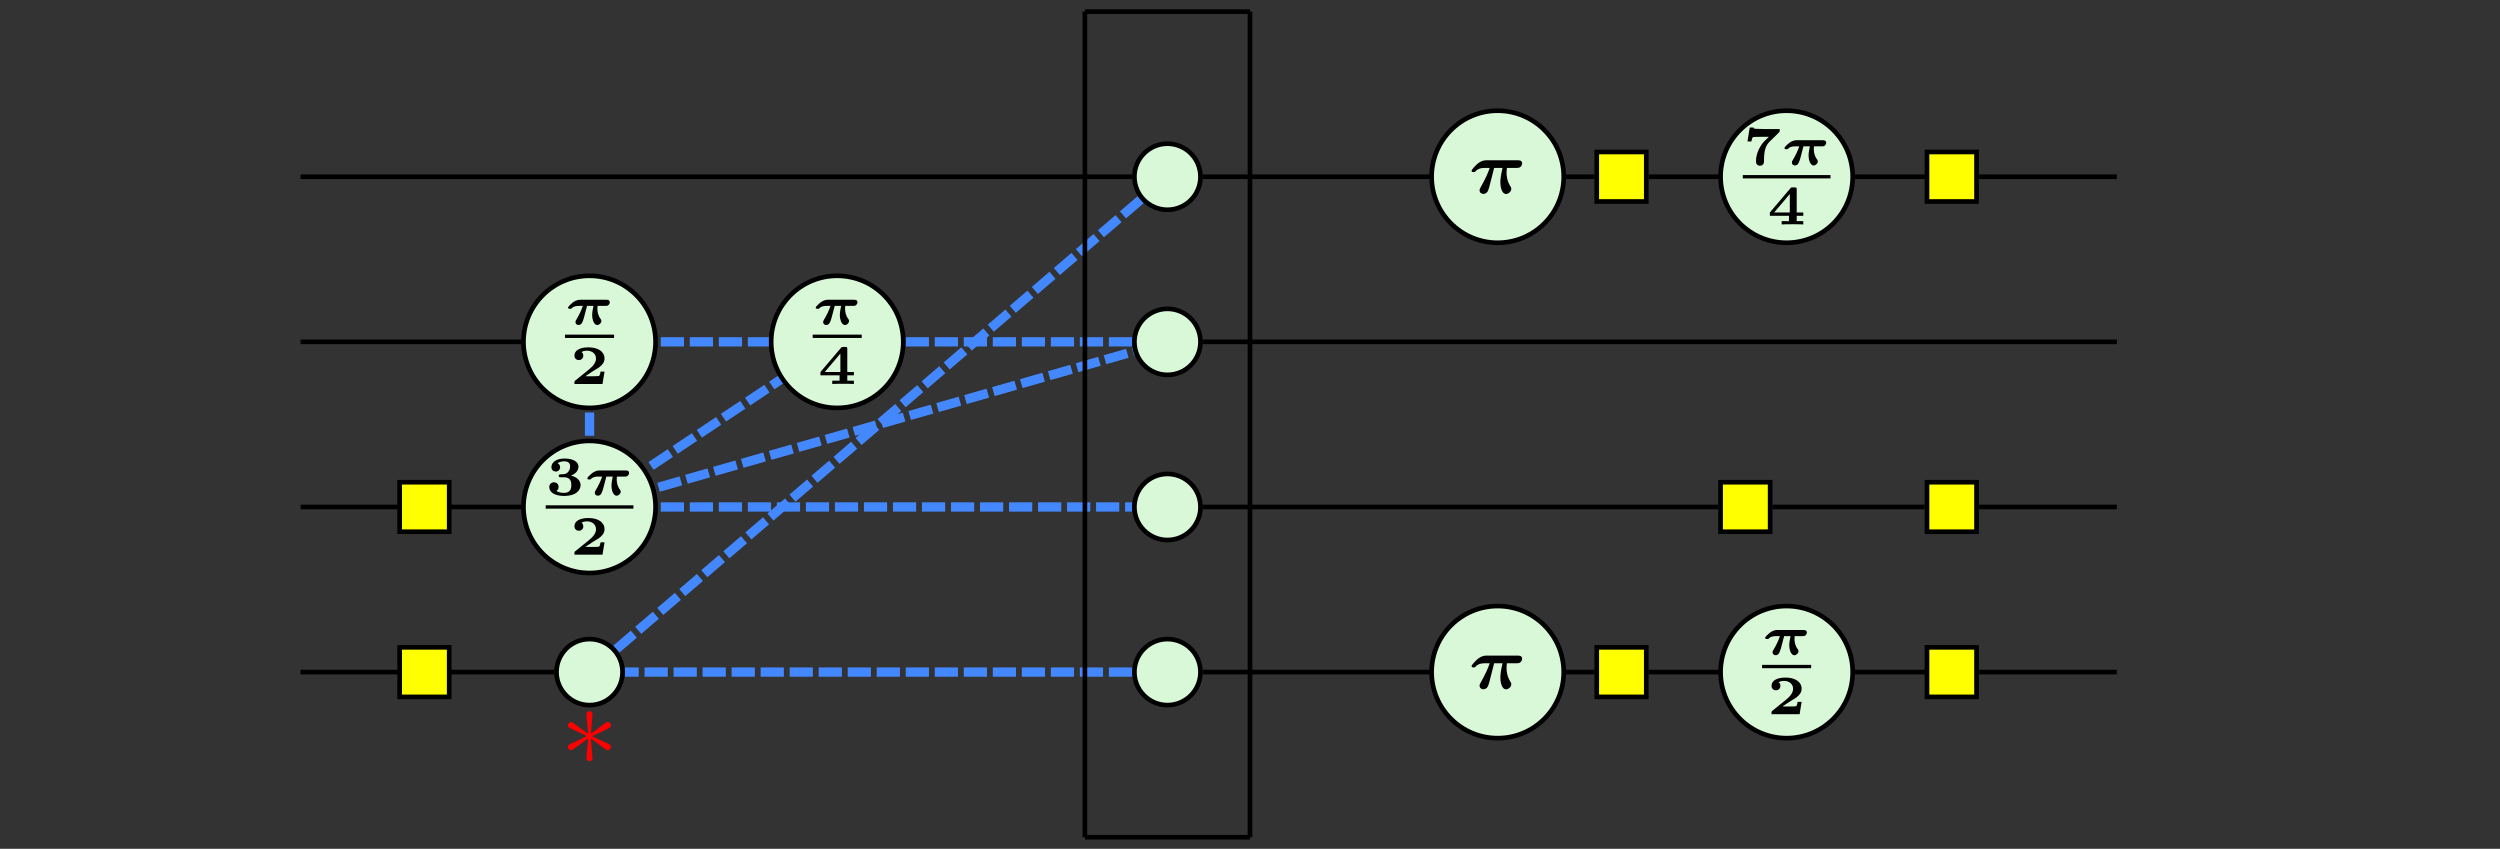 <?xml version='1.0' encoding='UTF-8'?>
<!-- This file was generated by dvisvgm 2.13.1 -->
<svg version='1.1' xmlns='http://www.w3.org/2000/svg' xmlns:xlink='http://www.w3.org/1999/xlink' width='429.19pt' height='145.724pt' viewBox='0 -145.724 429.19 145.724'>
<rect x="0" y="-145.724" width="429.19" height="145.724" fill="#333333" stroke="none"/>
<g id='page1' transform='matrix(2 0 0 2 0 0)'>
<g transform='matrix(1 0 0 -1 0 0)'>
<path d='M97.176 57.691H25.801' stroke='#000' fill='none' stroke-width='.399' stroke-miterlimit='10'/>
<path d='M97.906 55.715L52.906 17.145' stroke='#48f' fill='none' stroke-width='.797' stroke-miterlimit='10' stroke-dasharray='1.993 .498'/>
<path d='M154.496 57.691H181.707' stroke='#000' fill='none' stroke-width='.399' stroke-miterlimit='10'/>
<path d='M97.176 15.172H53.637' stroke='#48f' fill='none' stroke-width='.797' stroke-miterlimit='10' stroke-dasharray='1.993 .498'/>
<path d='M50.605 30.477V42.383' stroke='#48f' fill='none' stroke-width='.797' stroke-miterlimit='10' stroke-dasharray='1.993 .498'/>
<path d='M51.738 29.668L97.293 42.684' stroke='#48f' fill='none' stroke-width='.797' stroke-miterlimit='10' stroke-dasharray='1.993 .498'/>
<path d='M51.738 30.102L70.731 42.762' stroke='#48f' fill='none' stroke-width='.797' stroke-miterlimit='10' stroke-dasharray='1.993 .498'/>
<path d='M49.469 29.344H25.801' stroke='#000' fill='none' stroke-width='.399' stroke-miterlimit='10'/>
<path d='M51.738 29.344H97.176' stroke='#48f' fill='none' stroke-width='.797' stroke-miterlimit='10' stroke-dasharray='1.993 .498'/>
<path d='M154.496 15.172H181.707' stroke='#000' fill='none' stroke-width='.399' stroke-miterlimit='10'/>
<path d='M47.57 15.172H25.801' stroke='#000' fill='none' stroke-width='.399' stroke-miterlimit='10'/>
<path d='M51.738 43.52H70.731' stroke='#48f' fill='none' stroke-width='.797' stroke-miterlimit='10' stroke-dasharray='1.993 .498'/>
<path d='M49.469 43.52H25.801' stroke='#000' fill='none' stroke-width='.399' stroke-miterlimit='10'/>
<path d='M103.246 43.52H181.707' stroke='#000' fill='none' stroke-width='.399' stroke-miterlimit='10'/>
<path d='M97.176 43.52H73' stroke='#48f' fill='none' stroke-width='.797' stroke-miterlimit='10' stroke-dasharray='1.993 .498'/>
<path d='M103.246 29.344H147.492' stroke='#000' fill='none' stroke-width='.399' stroke-miterlimit='10'/>
<path d='M152.144 29.344H165.211' stroke='#000' fill='none' stroke-width='.399' stroke-miterlimit='10'/>
<path d='M169.859 29.344H181.707' stroke='#000' fill='none' stroke-width='.399' stroke-miterlimit='10'/>
<path d='M103.246 15.172H136.863' stroke='#000' fill='none' stroke-width='.399' stroke-miterlimit='10'/>
<path d='M141.512 15.172H152.227' stroke='#000' fill='none' stroke-width='.399' stroke-miterlimit='10'/>
<path d='M103.246 57.691H136.863' stroke='#000' fill='none' stroke-width='.399' stroke-miterlimit='10'/>
<path d='M141.512 57.691H152.227' stroke='#000' fill='none' stroke-width='.399' stroke-miterlimit='10'/>
<path d='M93.125 .996V71.863' stroke='#000' fill='none' stroke-width='.399' stroke-miterlimit='10'/>
<path d='M93.125 71.863H107.297' stroke='#000' fill='none' stroke-width='.399' stroke-miterlimit='10'/>
<path d='M107.297 71.863V.996' stroke='#000' fill='none' stroke-width='.399' stroke-miterlimit='10'/>
<path d='M107.297 .996H93.125' stroke='#000' fill='none' stroke-width='.399' stroke-miterlimit='10'/>
<path d='M103.047 57.691C103.047 59.258 101.777 60.527 100.211 60.527C98.645 60.527 97.375 59.258 97.375 57.691S98.645 54.855 100.211 54.855C101.777 54.855 103.047 56.125 103.047 57.691Z' fill='#d8f8d8'/>
<path d='M103.047 57.691C103.047 59.258 101.777 60.527 100.211 60.527C98.645 60.527 97.375 59.258 97.375 57.691S98.645 54.855 100.211 54.855C101.777 54.855 103.047 56.125 103.047 57.691Z' stroke='#000' fill='none' stroke-width='.399' stroke-miterlimit='10'/>
<path d='M153.359 63.359C150.231 63.359 147.691 60.82 147.691 57.691C147.691 54.559 150.231 52.023 153.359 52.023C156.492 52.023 159.031 54.559 159.031 57.691C159.031 60.82 156.492 63.359 153.359 63.359Z' fill='#d8f8d8'/>
<path d='M153.359 63.359C150.231 63.359 147.691 60.82 147.691 57.691C147.691 54.559 150.231 52.023 153.359 52.023C156.492 52.023 159.031 54.559 159.031 57.691C159.031 60.82 156.492 63.359 153.359 63.359Z' stroke='#000' fill='none' stroke-width='.399' stroke-miterlimit='10'/>
<path d='M150.662 61.806C150.547 61.811 150.533 61.887 150.528 61.916H150.194L149.998 60.721H150.337C150.342 60.749 150.389 61.079 150.495 61.098C150.595 61.117 150.853 61.117 151.03 61.117H151.829L151.422 60.711C151.097 60.362 150.729 59.717 150.729 59.014C150.729 58.646 151.03 58.637 151.073 58.637C151.164 58.637 151.259 58.665 151.322 58.732C151.417 58.837 151.417 58.923 151.417 59.038C151.422 59.975 151.556 60.362 151.914 60.721C152.024 60.831 152.192 60.993 152.249 61.046C152.321 61.108 152.746 61.529 152.761 61.562C152.77 61.586 152.77 61.596 152.77 61.782H151.628L150.662 61.806Z'/>
<path d='M156.392 60.3C156.478 60.3 156.564 60.3 156.65 60.377C156.703 60.424 156.755 60.506 156.755 60.606C156.755 60.826 156.545 60.826 156.469 60.826H154.231C154.121 60.826 153.887 60.826 153.562 60.577C153.466 60.506 153.175 60.243 153.175 60.152C153.175 60.052 153.261 60.052 153.342 60.052C153.452 60.052 153.457 60.056 153.509 60.114C153.663 60.276 153.921 60.3 154.117 60.3H154.446C154.289 59.86 154.145 59.559 153.878 59.1C153.83 59.019 153.811 58.99 153.811 58.909C153.811 58.747 153.94 58.66 154.074 58.66C154.346 58.66 154.427 58.918 154.528 59.253L154.805 60.3H155.355C155.307 60.08 155.245 59.765 155.245 59.511C155.245 59.091 155.417 58.656 155.68 58.656C155.842 58.656 156.038 58.823 156.038 59.005C156.038 59.086 156.005 59.134 155.967 59.182C155.747 59.478 155.694 59.798 155.694 60.047C155.694 60.171 155.699 60.195 155.713 60.3H156.392Z'/>
<path d='M149.598 57.691H157.125' stroke='#000' fill='none' stroke-width='.287' stroke-miterlimit='10'/>
<path d='M154.79 54.337V54.624H154.226V56.603C154.226 56.747 154.202 56.775 154.054 56.775H153.877C153.748 56.775 153.743 56.766 153.681 56.694L151.922 54.624V54.337H153.562V53.883H152.935V53.596C153.17 53.615 153.633 53.615 153.887 53.615C154.159 53.615 154.522 53.615 154.79 53.596V53.883H154.226V54.337H154.79ZM153.633 56.206V54.624H152.29L153.633 56.206Z'/>
<path d='M103.047 15.172C103.047 16.738 101.777 18.004 100.211 18.004C98.645 18.004 97.375 16.738 97.375 15.172S98.645 12.336 100.211 12.336C101.777 12.336 103.047 13.605 103.047 15.172Z' fill='#d8f8d8'/>
<path d='M103.047 15.172C103.047 16.738 101.777 18.004 100.211 18.004C98.645 18.004 97.375 16.738 97.375 15.172S98.645 12.336 100.211 12.336C101.777 12.336 103.047 13.605 103.047 15.172Z' stroke='#000' fill='none' stroke-width='.399' stroke-miterlimit='10'/>
<path d='M50.605 35.016C47.473 35.016 44.934 32.477 44.934 29.344C44.934 26.215 47.473 23.676 50.605 23.676C53.734 23.676 56.273 26.215 56.273 29.344C56.273 32.477 53.734 35.016 50.605 35.016Z' fill='#d8f8d8'/>
<path d='M50.605 35.016C47.473 35.016 44.934 32.477 44.934 29.344C44.934 26.215 47.473 23.676 50.605 23.676C53.734 23.676 56.273 26.215 56.273 29.344C56.273 32.477 53.734 35.016 50.605 35.016Z' stroke='#000' fill='none' stroke-width='.399' stroke-miterlimit='10'/>
<path d='M48.102 32.145C48.006 32.14 47.959 32.112 47.959 32.021C47.959 31.897 48.03 31.897 48.121 31.897H48.403C49.02 31.897 49.039 31.452 49.039 31.223C49.039 31.017 49.024 30.553 48.417 30.553C48.341 30.553 48.011 30.553 47.758 30.721C47.853 30.773 47.949 30.888 47.949 31.065C47.949 31.299 47.777 31.462 47.552 31.462C47.332 31.462 47.15 31.313 47.15 31.055C47.15 30.592 47.629 30.29 48.436 30.29C49.469 30.29 49.837 30.802 49.837 31.223C49.837 31.533 49.617 31.887 49.015 32.04C49.335 32.16 49.655 32.413 49.655 32.815C49.655 33.187 49.254 33.503 48.451 33.503C47.758 33.503 47.332 33.187 47.332 32.762C47.332 32.509 47.524 32.384 47.705 32.384C47.896 32.384 48.078 32.523 48.078 32.757C48.078 32.991 47.896 33.087 47.858 33.101C47.934 33.159 48.135 33.264 48.427 33.264C48.852 33.264 48.939 33.044 48.939 32.824C48.939 32.446 48.666 32.174 48.394 32.16L48.102 32.145Z'/>
<path d='M53.636 31.954C53.722 31.954 53.808 31.954 53.894 32.03C53.947 32.078 53.999 32.16 53.999 32.26C53.999 32.48 53.789 32.48 53.712 32.48H51.475C51.365 32.48 51.131 32.48 50.806 32.231C50.71 32.16 50.419 31.897 50.419 31.806C50.419 31.705 50.505 31.705 50.586 31.705C50.696 31.705 50.701 31.71 50.753 31.768C50.906 31.93 51.165 31.954 51.36 31.954H51.69C51.533 31.514 51.389 31.213 51.121 30.754C51.074 30.673 51.055 30.644 51.055 30.563C51.055 30.4 51.184 30.314 51.317 30.314C51.59 30.314 51.671 30.572 51.771 30.907L52.049 31.954H52.599C52.551 31.734 52.489 31.419 52.489 31.165C52.489 30.745 52.661 30.31 52.924 30.31C53.086 30.31 53.282 30.477 53.282 30.659C53.282 30.74 53.249 30.788 53.21 30.835C52.99 31.132 52.938 31.452 52.938 31.701C52.938 31.825 52.943 31.849 52.957 31.954H53.636Z'/>
<path d='M46.84 29.344H54.371' stroke='#000' fill='none' stroke-width='.287' stroke-miterlimit='10'/>
<path d='M51.891 26.311H51.551C51.542 26.254 51.499 25.948 51.394 25.934C51.298 25.915 51.073 25.915 50.911 25.915H50.251C50.299 25.948 50.414 26.025 50.457 26.058C51.255 26.598 51.169 26.493 51.437 26.689C51.7 26.885 51.891 27.11 51.891 27.44C51.891 28.028 51.341 28.396 50.509 28.396C49.764 28.396 49.31 28.133 49.31 27.688C49.31 27.401 49.539 27.301 49.687 27.301C49.869 27.301 50.07 27.425 50.07 27.683C50.07 27.798 50.026 27.922 49.912 27.994C50.103 28.109 50.328 28.109 50.38 28.109C50.858 28.109 51.16 27.817 51.16 27.435C51.16 27.057 50.858 26.742 50.557 26.498L49.376 25.542C49.31 25.489 49.31 25.465 49.31 25.37V25.25H51.719L51.891 26.311Z'/>
<path d='M153.359 20.84C150.231 20.84 147.691 18.301 147.691 15.172C147.691 12.039 150.231 9.5 153.359 9.5C156.492 9.5 159.031 12.039 159.031 15.172C159.031 18.301 156.492 20.84 153.359 20.84Z' fill='#d8f8d8'/>
<path d='M153.359 20.84C150.231 20.84 147.691 18.301 147.691 15.172C147.691 12.039 150.231 9.5 153.359 9.5C156.492 9.5 159.031 12.039 159.031 15.172C159.031 18.301 156.492 20.84 153.359 20.84Z' stroke='#000' fill='none' stroke-width='.399' stroke-miterlimit='10'/>
<path d='M154.734 18.259C154.82 18.259 154.906 18.259 154.992 18.336C155.045 18.383 155.097 18.465 155.097 18.565C155.097 18.785 154.887 18.785 154.811 18.785H152.573C152.463 18.785 152.229 18.785 151.904 18.536C151.808 18.465 151.517 18.202 151.517 18.111C151.517 18.011 151.603 18.011 151.684 18.011C151.794 18.011 151.799 18.015 151.852 18.073C152.005 18.235 152.263 18.259 152.459 18.259H152.788C152.631 17.819 152.487 17.518 152.22 17.059C152.172 16.978 152.153 16.949 152.153 16.868C152.153 16.706 152.282 16.619 152.416 16.619C152.688 16.619 152.769 16.877 152.87 17.212L153.147 18.259H153.697C153.649 18.039 153.587 17.724 153.587 17.47C153.587 17.05 153.759 16.615 154.022 16.615C154.184 16.615 154.38 16.782 154.38 16.964C154.38 17.045 154.347 17.093 154.309 17.141C154.089 17.437 154.036 17.757 154.036 18.006C154.036 18.13 154.041 18.154 154.055 18.259H154.734Z'/>
<path d='M151.254 15.648H155.465' stroke='#000' fill='none' stroke-width='.287' stroke-miterlimit='10'/>
<path d='M154.647 12.616H154.307C154.298 12.559 154.255 12.253 154.15 12.239C154.054 12.22 153.829 12.22 153.667 12.22H153.007C153.055 12.253 153.17 12.33 153.213 12.363C154.011 12.903 153.925 12.798 154.193 12.994C154.455 13.19 154.647 13.415 154.647 13.745C154.647 14.333 154.097 14.701 153.265 14.701C152.52 14.701 152.065 14.438 152.065 13.993C152.065 13.706 152.295 13.606 152.443 13.606C152.625 13.606 152.825 13.73 152.825 13.988C152.825 14.103 152.782 14.227 152.668 14.299C152.859 14.414 153.084 14.414 153.136 14.414C153.614 14.414 153.915 14.122 153.915 13.74C153.915 13.362 153.614 13.047 153.313 12.803L152.132 11.847C152.065 11.794 152.065 11.77 152.065 11.675V11.555H154.475L154.647 12.616Z'/>
<path d='M103.047 29.344C103.047 30.91 101.777 32.18 100.211 32.18C98.645 32.18 97.375 30.91 97.375 29.344S98.645 26.508 100.211 26.508C101.777 26.508 103.047 27.777 103.047 29.344Z' fill='#d8f8d8'/>
<path d='M103.047 29.344C103.047 30.91 101.777 32.18 100.211 32.18C98.645 32.18 97.375 30.91 97.375 29.344S98.645 26.508 100.211 26.508C101.777 26.508 103.047 27.777 103.047 29.344Z' stroke='#000' fill='none' stroke-width='.399' stroke-miterlimit='10'/>
<path d='M53.438 15.172C53.438 16.738 52.168 18.004 50.605 18.004C49.039 18.004 47.77 16.738 47.77 15.172S49.039 12.336 50.605 12.336C52.168 12.336 53.438 13.605 53.438 15.172Z' fill='#d8f8d8'/>
<path d='M53.438 15.172C53.438 16.738 52.168 18.004 50.605 18.004C49.039 18.004 47.77 16.738 47.77 15.172S49.039 12.336 50.605 12.336C52.168 12.336 53.438 13.605 53.438 15.172Z' stroke='#000' fill='none' stroke-width='.399' stroke-miterlimit='10'/>
<path d='M50.605 49.188C47.473 49.188 44.934 46.648 44.934 43.52C44.934 40.387 47.473 37.848 50.605 37.848C53.734 37.848 56.273 40.387 56.273 43.52C56.273 46.648 53.734 49.188 50.605 49.188Z' fill='#d8f8d8'/>
<path d='M50.605 49.188C47.473 49.188 44.934 46.648 44.934 43.52C44.934 40.387 47.473 37.848 50.605 37.848C53.734 37.848 56.273 40.387 56.273 43.52C56.273 46.648 53.734 49.188 50.605 49.188Z' stroke='#000' fill='none' stroke-width='.399' stroke-miterlimit='10'/>
<path d='M51.978 46.605C52.064 46.605 52.15 46.605 52.236 46.682C52.289 46.729 52.341 46.811 52.341 46.911C52.341 47.131 52.131 47.131 52.054 47.131H49.817C49.707 47.131 49.473 47.131 49.148 46.882C49.052 46.811 48.761 46.548 48.761 46.457C48.761 46.357 48.847 46.357 48.928 46.357C49.038 46.357 49.043 46.361 49.095 46.419C49.248 46.581 49.507 46.605 49.702 46.605H50.032C49.875 46.165 49.731 45.864 49.463 45.405C49.416 45.324 49.397 45.295 49.397 45.214C49.397 45.052 49.526 44.965 49.659 44.965C49.932 44.965 50.013 45.223 50.113 45.558L50.391 46.605H50.941C50.893 46.385 50.831 46.07 50.831 45.816C50.831 45.396 51.003 44.961 51.266 44.961C51.428 44.961 51.624 45.128 51.624 45.31C51.624 45.391 51.591 45.439 51.552 45.487C51.332 45.783 51.28 46.103 51.28 46.352C51.28 46.476 51.285 46.5 51.299 46.605H51.978Z'/>
<path d='M48.496 43.996H52.711' stroke='#000' fill='none' stroke-width='.287' stroke-miterlimit='10'/>
<path d='M51.89 40.962H51.551C51.541 40.905 51.499 40.599 51.393 40.585C51.298 40.566 51.073 40.566 50.91 40.566H50.251C50.299 40.599 50.413 40.676 50.456 40.709C51.255 41.249 51.169 41.144 51.436 41.34C51.699 41.536 51.89 41.761 51.89 42.091C51.89 42.679 51.341 43.047 50.509 43.047C49.763 43.047 49.309 42.784 49.309 42.339C49.309 42.052 49.539 41.952 49.687 41.952C49.868 41.952 50.069 42.076 50.069 42.334C50.069 42.449 50.026 42.573 49.911 42.645C50.103 42.76 50.327 42.76 50.38 42.76C50.858 42.76 51.159 42.468 51.159 42.086C51.159 41.708 50.858 41.393 50.557 41.149L49.376 40.193C49.309 40.14 49.309 40.116 49.309 40.021V39.901H51.718L51.89 40.962Z'/>
<path d='M103.047 43.52C103.047 45.082 101.777 46.352 100.211 46.352C98.645 46.352 97.375 45.082 97.375 43.52C97.375 41.953 98.645 40.684 100.211 40.684C101.777 40.684 103.047 41.953 103.047 43.52Z' fill='#d8f8d8'/>
<path d='M103.047 43.52C103.047 45.082 101.777 46.352 100.211 46.352C98.645 46.352 97.375 45.082 97.375 43.52C97.375 41.953 98.645 40.684 100.211 40.684C101.777 40.684 103.047 41.953 103.047 43.52Z' stroke='#000' fill='none' stroke-width='.399' stroke-miterlimit='10'/>
<path d='M71.863 49.188C68.734 49.188 66.195 46.648 66.195 43.52C66.195 40.387 68.734 37.848 71.863 37.848C74.996 37.848 77.535 40.387 77.535 43.52C77.535 46.648 74.996 49.188 71.863 49.188Z' fill='#d8f8d8'/>
<path d='M71.863 49.188C68.734 49.188 66.195 46.648 66.195 43.52C66.195 40.387 68.734 37.848 71.863 37.848C74.996 37.848 77.535 40.387 77.535 43.52C77.535 46.648 74.996 49.188 71.863 49.188Z' stroke='#000' fill='none' stroke-width='.399' stroke-miterlimit='10'/>
<path d='M73.238 46.605C73.324 46.605 73.41 46.605 73.496 46.682C73.549 46.729 73.601 46.811 73.601 46.911C73.601 47.131 73.391 47.131 73.314 47.131H71.077C70.967 47.131 70.733 47.131 70.408 46.882C70.312 46.811 70.021 46.548 70.021 46.457C70.021 46.357 70.107 46.357 70.188 46.357C70.298 46.357 70.303 46.361 70.355 46.419C70.508 46.581 70.767 46.605 70.962 46.605H71.292C71.135 46.165 70.991 45.864 70.723 45.405C70.676 45.324 70.657 45.295 70.657 45.214C70.657 45.052 70.786 44.965 70.919 44.965C71.192 44.965 71.273 45.223 71.373 45.558L71.651 46.605H72.201C72.153 46.385 72.091 46.07 72.091 45.816C72.091 45.396 72.263 44.961 72.526 44.961C72.688 44.961 72.884 45.128 72.884 45.31C72.884 45.391 72.851 45.439 72.812 45.487C72.592 45.783 72.54 46.103 72.54 46.352C72.54 46.476 72.545 46.5 72.559 46.605H73.238Z'/>
<path d='M69.758 43.996H73.969' stroke='#000' fill='none' stroke-width='.287' stroke-miterlimit='10'/>
<path d='M73.294 40.642V40.929H72.73V42.908C72.73 43.052 72.706 43.08 72.558 43.08H72.381C72.252 43.08 72.247 43.071 72.185 42.999L70.426 40.929V40.642H72.066V40.188H71.439V39.901C71.673 39.92 72.137 39.92 72.391 39.92C72.663 39.92 73.026 39.92 73.294 39.901V40.188H72.73V40.642H73.294ZM72.137 42.511V40.929H70.794L72.137 42.511Z'/>
<path d='M165.41 27.219H169.66V31.469H165.41Z' fill='#ff0'/>
<path d='M165.41 27.219H169.66V31.469H165.41Z' stroke='#000' fill='none' stroke-width='.399' stroke-miterlimit='10'/>
<path d='M165.41 55.566H169.66V59.816H165.41Z' fill='#ff0'/>
<path d='M165.41 55.566H169.66V59.816H165.41Z' stroke='#000' fill='none' stroke-width='.399' stroke-miterlimit='10'/>
<path d='M34.305 27.219H38.559V31.469H34.305Z' fill='#ff0'/>
<path d='M34.305 27.219H38.559V31.469H34.305Z' stroke='#000' fill='none' stroke-width='.399' stroke-miterlimit='10'/>
<path d='M165.41 13.043H169.66V17.297H165.41Z' fill='#ff0'/>
<path d='M165.41 13.043H169.66V17.297H165.41Z' stroke='#000' fill='none' stroke-width='.399' stroke-miterlimit='10'/>
<path d='M34.305 13.043H38.559V17.297H34.305Z' fill='#ff0'/>
<path d='M34.305 13.043H38.559V17.297H34.305Z' stroke='#000' fill='none' stroke-width='.399' stroke-miterlimit='10'/>
<path d='M137.062 13.043H141.312V17.297H137.062Z' fill='#ff0'/>
<path d='M137.062 13.043H141.312V17.297H137.062Z' stroke='#000' fill='none' stroke-width='.399' stroke-miterlimit='10'/>
<path d='M147.691 27.219H151.945V31.469H147.691Z' fill='#ff0'/>
<path d='M147.691 27.219H151.945V31.469H147.691Z' stroke='#000' fill='none' stroke-width='.399' stroke-miterlimit='10'/>
<path d='M137.062 55.566H141.312V59.816H137.062Z' fill='#ff0'/>
<path d='M137.062 55.566H141.312V59.816H137.062Z' stroke='#000' fill='none' stroke-width='.399' stroke-miterlimit='10'/>
<path d='M50.714 9.469C51.212 9.111 51.959 8.553 52.009 8.523C52.059 8.493 52.088 8.463 52.168 8.463C52.328 8.463 52.437 8.612 52.437 8.742C52.437 8.851 52.397 8.931 52.228 9.011L50.823 9.668L52.208 10.326C52.397 10.415 52.437 10.485 52.437 10.605C52.437 10.734 52.328 10.884 52.168 10.884C52.098 10.884 52.079 10.884 51.82 10.694L50.714 9.877L50.863 11.571C50.863 11.72 50.734 11.82 50.604 11.82C50.445 11.82 50.335 11.7 50.335 11.571C50.335 11.471 50.465 10.096 50.485 9.877L49.25 10.774C49.11 10.884 49.09 10.884 49.031 10.884C48.871 10.884 48.761 10.734 48.761 10.605C48.761 10.495 48.801 10.415 48.971 10.336L50.375 9.678L48.991 9.021C48.801 8.931 48.761 8.861 48.761 8.742C48.761 8.722 48.761 8.463 49.09 8.463L50.485 9.469L50.335 7.776C50.335 7.626 50.465 7.526 50.594 7.526C50.754 7.526 50.863 7.646 50.863 7.776C50.863 7.875 50.734 9.25 50.714 9.469Z' fill='#f00'/>
<path d='M128.559 63.359C125.426 63.359 122.887 60.82 122.887 57.691C122.887 54.559 125.426 52.023 128.559 52.023C131.688 52.023 134.227 54.559 134.227 57.691C134.227 60.82 131.688 63.359 128.559 63.359Z' fill='#d8f8d8'/>
<path d='M128.559 63.359C125.426 63.359 122.887 60.82 122.887 57.691C122.887 54.559 125.426 52.023 128.559 52.023C131.688 52.023 134.227 54.559 134.227 57.691C134.227 60.82 131.688 63.359 128.559 63.359Z' stroke='#000' fill='none' stroke-width='.399' stroke-miterlimit='10'/>
<path d='M128.254 58.448H128.975C128.803 57.721 128.79 57.415 128.79 57.218C128.79 56.72 128.949 56.21 129.275 56.21C129.447 56.21 129.727 56.389 129.727 56.65C129.727 56.739 129.708 56.778 129.657 56.854C129.345 57.332 129.319 57.83 129.319 58.046C129.319 58.219 129.332 58.295 129.351 58.448H130.186C130.32 58.448 130.397 58.448 130.511 58.537C130.601 58.607 130.658 58.735 130.658 58.831C130.658 59.105 130.403 59.105 130.295 59.105H127.61C127.457 59.105 127.183 59.105 126.788 58.773C126.686 58.684 126.316 58.308 126.316 58.206C126.316 58.091 126.425 58.091 126.495 58.091C126.603 58.091 126.609 58.097 126.667 58.168C126.788 58.295 126.973 58.448 127.47 58.448H127.872C127.738 58.046 127.547 57.587 127.113 56.816C127.024 56.663 127.005 56.625 127.005 56.523C127.005 56.325 127.164 56.216 127.33 56.216C127.502 56.216 127.674 56.325 127.744 56.529C127.808 56.695 127.853 56.873 127.904 57.077L128.254 58.448Z'/>
<path d='M128.559 20.84C125.426 20.84 122.887 18.301 122.887 15.172C122.887 12.039 125.426 9.5 128.559 9.5C131.688 9.5 134.227 12.039 134.227 15.172C134.227 18.301 131.688 20.84 128.559 20.84Z' fill='#d8f8d8'/>
<path d='M128.559 20.84C125.426 20.84 122.887 18.301 122.887 15.172C122.887 12.039 125.426 9.5 128.559 9.5C131.688 9.5 134.227 12.039 134.227 15.172C134.227 18.301 131.688 20.84 128.559 20.84Z' stroke='#000' fill='none' stroke-width='.399' stroke-miterlimit='10'/>
<path d='M128.254 15.928H128.975C128.803 15.201 128.79 14.895 128.79 14.698C128.79 14.2 128.949 13.69 129.275 13.69C129.447 13.69 129.727 13.869 129.727 14.13C129.727 14.219 129.708 14.258 129.657 14.334C129.345 14.812 129.319 15.31 129.319 15.526C129.319 15.699 129.332 15.775 129.351 15.928H130.186C130.32 15.928 130.397 15.928 130.511 16.017C130.601 16.087 130.658 16.215 130.658 16.311C130.658 16.585 130.403 16.585 130.295 16.585H127.61C127.457 16.585 127.183 16.585 126.788 16.253C126.686 16.164 126.316 15.788 126.316 15.686C126.316 15.571 126.425 15.571 126.495 15.571C126.603 15.571 126.609 15.577 126.667 15.648C126.788 15.775 126.973 15.928 127.47 15.928H127.872C127.738 15.526 127.547 15.067 127.113 14.296C127.024 14.143 127.005 14.105 127.005 14.003C127.005 13.805 127.164 13.696 127.33 13.696C127.502 13.696 127.674 13.805 127.744 14.009C127.808 14.175 127.853 14.353 127.904 14.557L128.254 15.928Z'/>
</g>
</g>
</svg>